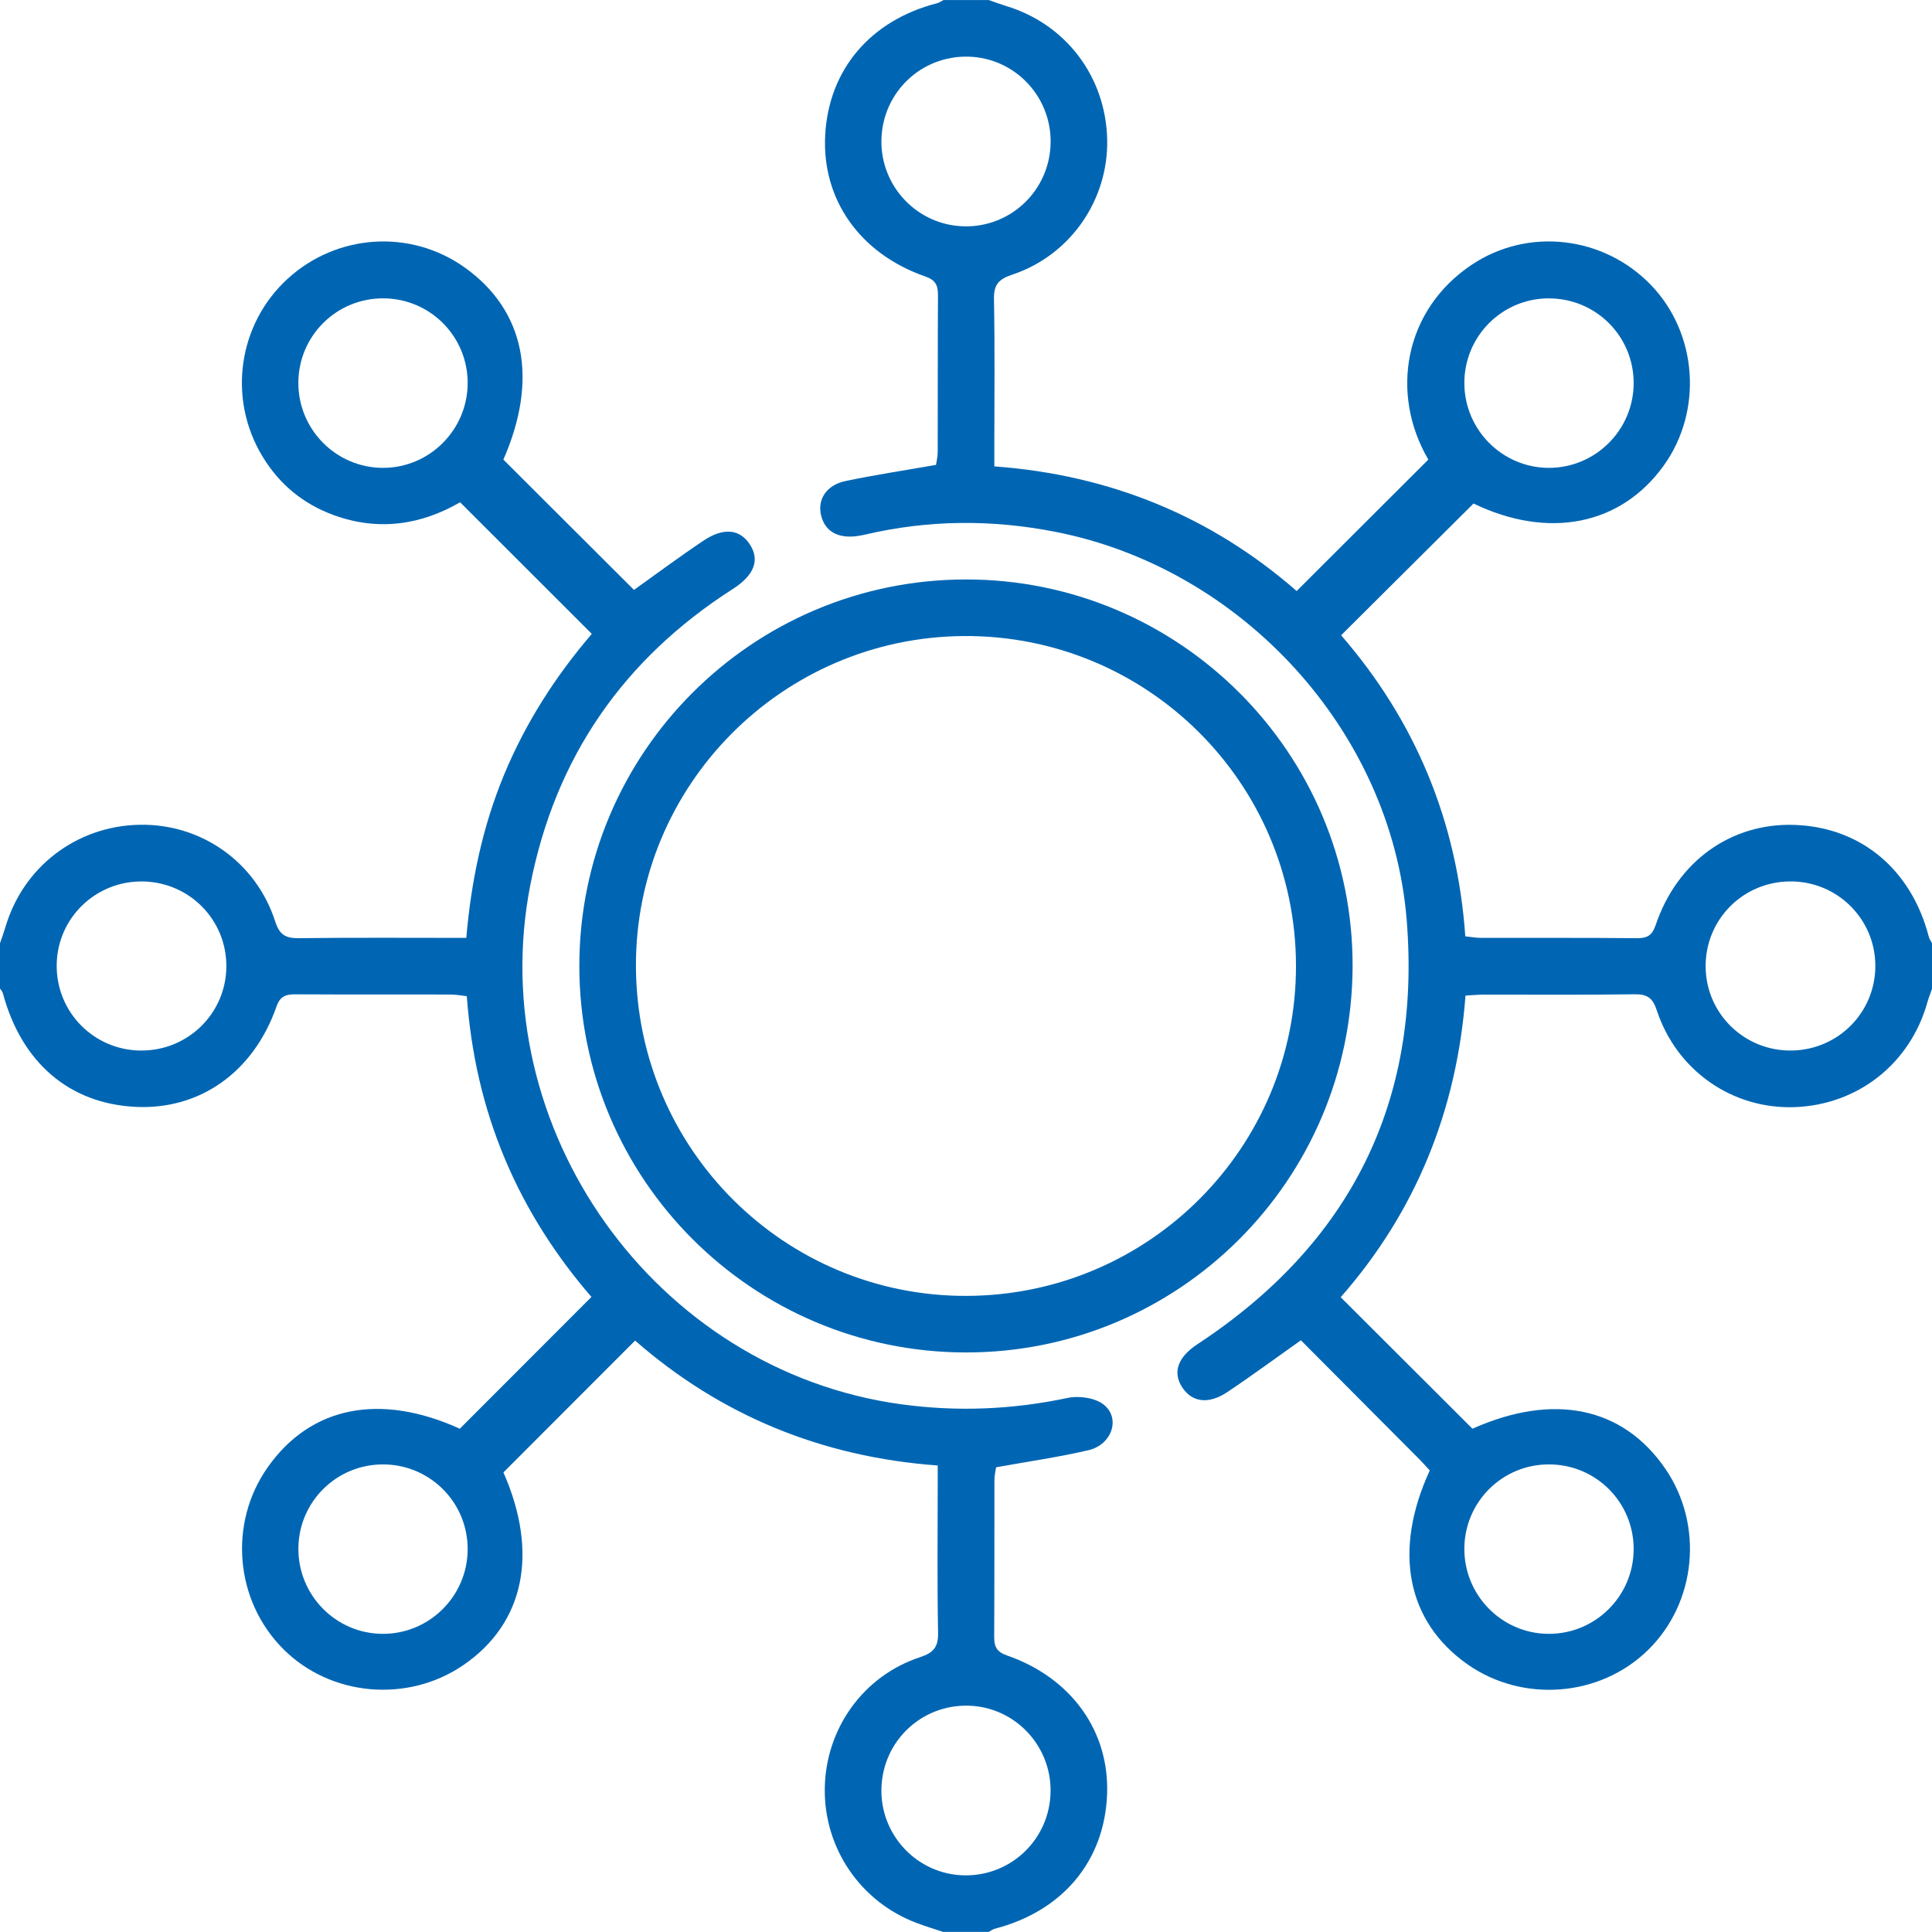 <svg width="80" height="80" viewBox="0 0 80 80" fill="none" xmlns="http://www.w3.org/2000/svg">
<g clip-path="url(#clip0_0_132)">
<path d="M39.062 80C38.698 79.877 38.329 79.767 37.969 79.631C35.646 78.765 34.127 76.55 34.152 74.077C34.177 71.602 35.731 69.402 38.09 68.623C38.658 68.436 38.856 68.204 38.844 67.602C38.804 65.571 38.829 63.54 38.829 61.508C38.829 61.254 38.829 61 38.829 60.683C34.013 60.331 29.835 58.602 26.298 55.511C24.46 57.35 22.663 59.15 20.846 60.969C22.312 64.302 21.721 67.217 19.181 68.952C16.869 70.531 13.675 70.242 11.721 68.275C9.723 66.267 9.454 63.067 11.09 60.75C12.871 58.227 15.74 57.665 19.04 59.16C20.85 57.348 22.65 55.548 24.49 53.704C23.027 52.013 21.792 50.1 20.9 47.971C20.008 45.842 19.504 43.623 19.329 41.25C19.098 41.225 18.877 41.181 18.654 41.181C16.519 41.177 14.383 41.185 12.248 41.173C11.848 41.171 11.604 41.233 11.448 41.681C10.496 44.4 8.271 45.965 5.61 45.833C2.871 45.698 0.887 43.998 0.119 41.127C0.1 41.056 0.042 40.998 0 40.933C0 40.308 0 39.683 0 39.058C0.073 38.842 0.154 38.627 0.219 38.408C0.948 35.904 3.154 34.208 5.763 34.152C8.319 34.096 10.598 35.685 11.396 38.156C11.575 38.715 11.831 38.854 12.377 38.848C14.662 38.819 16.95 38.836 19.308 38.836C19.512 36.469 19.985 34.223 20.875 32.075C21.769 29.919 23.015 27.985 24.506 26.248C22.679 24.423 20.896 22.64 19.052 20.798C17.433 21.735 15.665 22.006 13.812 21.327C12.546 20.863 11.558 20.046 10.863 18.89C9.417 16.492 9.86 13.419 11.912 11.542C13.958 9.671 17.012 9.479 19.252 11.083C21.746 12.869 22.3 15.706 20.844 19.031C22.66 20.844 24.46 22.64 26.252 24.427C27.181 23.765 28.137 23.05 29.129 22.388C29.96 21.831 30.633 21.91 31.044 22.535C31.473 23.183 31.238 23.815 30.348 24.386C25.819 27.285 22.994 31.358 21.96 36.642C19.985 46.738 27.14 56.75 37.302 58.146C39.621 58.465 41.913 58.371 44.206 57.886C44.675 57.785 45.344 57.879 45.7 58.16C46.415 58.725 46.042 59.825 45.069 60.05C43.833 60.338 42.575 60.517 41.246 60.758C41.229 60.886 41.177 61.081 41.177 61.277C41.171 63.438 41.181 65.598 41.167 67.758C41.165 68.171 41.256 68.396 41.694 68.548C44.369 69.475 45.946 71.692 45.842 74.311C45.733 77.063 44.002 79.133 41.206 79.861C41.11 79.885 41.027 79.95 40.938 79.996H39.062V80ZM5.823 43.5C7.775 43.521 9.365 41.963 9.373 40.017C9.381 38.098 7.86 36.542 5.935 36.5C3.983 36.456 2.373 38 2.348 39.944C2.321 41.896 3.869 43.479 5.823 43.502V43.5ZM39.927 77.654C41.877 77.69 43.471 76.146 43.502 74.194C43.533 72.275 42.017 70.683 40.11 70.629C38.156 70.575 36.552 72.094 36.498 74.05C36.444 75.994 37.99 77.619 39.927 77.654ZM15.867 19.373C17.804 19.369 19.379 17.775 19.365 15.831C19.35 13.913 17.808 12.371 15.89 12.354C13.942 12.338 12.358 13.902 12.354 15.85C12.35 17.794 13.929 19.377 15.869 19.373H15.867ZM15.819 67.654C17.76 67.675 19.352 66.108 19.365 64.165C19.377 62.217 17.808 60.64 15.86 60.638C13.942 60.638 12.385 62.167 12.356 64.083C12.325 66.029 13.883 67.633 15.821 67.654H15.819Z" fill="#0066B3"/>
<path d="M40.938 0C41.179 0.083 41.417 0.173 41.66 0.248C44.136 0.998 45.781 3.169 45.846 5.763C45.906 8.269 44.325 10.573 41.913 11.373C41.344 11.562 41.146 11.792 41.158 12.394C41.198 14.423 41.173 16.454 41.173 18.485V19.312C45.986 19.665 50.163 21.392 53.692 24.473C55.529 22.64 57.329 20.842 59.144 19.031C57.552 16.31 58.127 12.846 60.938 10.965C63.277 9.398 66.415 9.773 68.369 11.808C70.294 13.812 70.517 17.017 68.89 19.281C67.108 21.76 64.111 22.34 61.015 20.85C59.194 22.663 57.39 24.458 55.533 26.306C58.579 29.812 60.34 33.977 60.675 38.771C60.896 38.794 61.098 38.833 61.298 38.835C63.458 38.84 65.619 38.827 67.781 38.848C68.206 38.852 68.41 38.737 68.556 38.308C69.45 35.656 71.69 34.062 74.319 34.158C77.061 34.258 79.146 36.002 79.869 38.794C79.894 38.89 79.958 38.973 80.004 39.062V40.938C79.938 41.129 79.861 41.317 79.806 41.513C79.096 44.04 76.936 45.746 74.319 45.844C71.746 45.938 69.433 44.344 68.606 41.84C68.436 41.325 68.217 41.163 67.683 41.171C65.602 41.202 63.519 41.183 61.435 41.185C61.206 41.185 60.977 41.21 60.683 41.225C60.323 45.987 58.621 50.177 55.515 53.715C57.356 55.552 59.156 57.348 60.971 59.16C64.319 57.665 67.194 58.248 68.956 60.815C70.556 63.148 70.248 66.365 68.236 68.329C66.248 70.271 63.056 70.521 60.767 68.917C58.252 67.152 57.671 64.213 59.204 60.888C59.056 60.729 58.902 60.554 58.74 60.392C57.108 58.752 55.477 57.115 53.867 55.498C52.815 56.242 51.833 56.967 50.819 57.644C50.044 58.16 49.371 58.067 48.965 57.465C48.542 56.835 48.761 56.2 49.587 55.658C55.921 51.494 58.865 45.606 58.246 38.073C57.604 30.254 51.41 23.533 43.706 22.023C41.065 21.504 38.433 21.521 35.808 22.14C35.706 22.163 35.604 22.181 35.502 22.196C34.692 22.31 34.152 22 33.996 21.325C33.846 20.675 34.225 20.083 35.008 19.919C36.225 19.663 37.456 19.479 38.758 19.25C38.777 19.117 38.827 18.919 38.829 18.723C38.836 16.562 38.825 14.402 38.84 12.24C38.842 11.827 38.752 11.6 38.315 11.448C35.608 10.508 34.031 8.262 34.169 5.608C34.308 2.888 36.04 0.844 38.798 0.135C38.894 0.11 38.979 0.048 39.069 0.002C39.694 0.002 40.319 0.002 40.944 0.002L40.938 0ZM39.933 9.373C41.883 9.406 43.475 7.862 43.504 5.906C43.533 3.987 42.015 2.398 40.106 2.346C38.152 2.294 36.55 3.815 36.498 5.771C36.446 7.715 37.994 9.338 39.933 9.371V9.373ZM74.112 36.498C72.156 36.515 70.604 38.094 70.627 40.046C70.648 41.99 72.252 43.538 74.206 43.5C76.131 43.462 77.656 41.91 77.654 39.992C77.652 38.046 76.067 36.481 74.115 36.498H74.112ZM64.106 67.654C66.048 67.671 67.638 66.102 67.646 64.158C67.656 62.21 66.085 60.635 64.135 60.638C62.217 60.638 60.663 62.171 60.636 64.09C60.608 66.033 62.169 67.638 64.106 67.654ZM64.131 12.354C62.183 12.358 60.619 13.94 60.636 15.89C60.652 17.802 62.204 19.358 64.111 19.373C66.05 19.387 67.64 17.815 67.646 15.873C67.654 13.925 66.081 12.352 64.131 12.356V12.354Z" fill="#0066B3"/>
<path d="M23.989 39.998C23.989 31.169 31.144 24.008 39.979 23.994C48.837 23.979 56.046 31.196 56.008 40.035C55.969 48.881 48.804 56.019 39.979 56.002C31.146 55.987 23.987 48.821 23.989 39.996V39.998ZM40.037 53.66C47.583 53.631 53.679 47.511 53.664 39.979C53.65 32.406 47.489 26.292 39.921 26.337C32.379 26.383 26.283 32.538 26.333 40.056C26.383 47.608 32.506 53.69 40.037 53.66Z" fill="#0066B3"/>
</g>
<defs>
<clipPath id="clip0_0_132">
<rect width="80" height="80" fill="white"/>
</clipPath>
</defs>
</svg>
